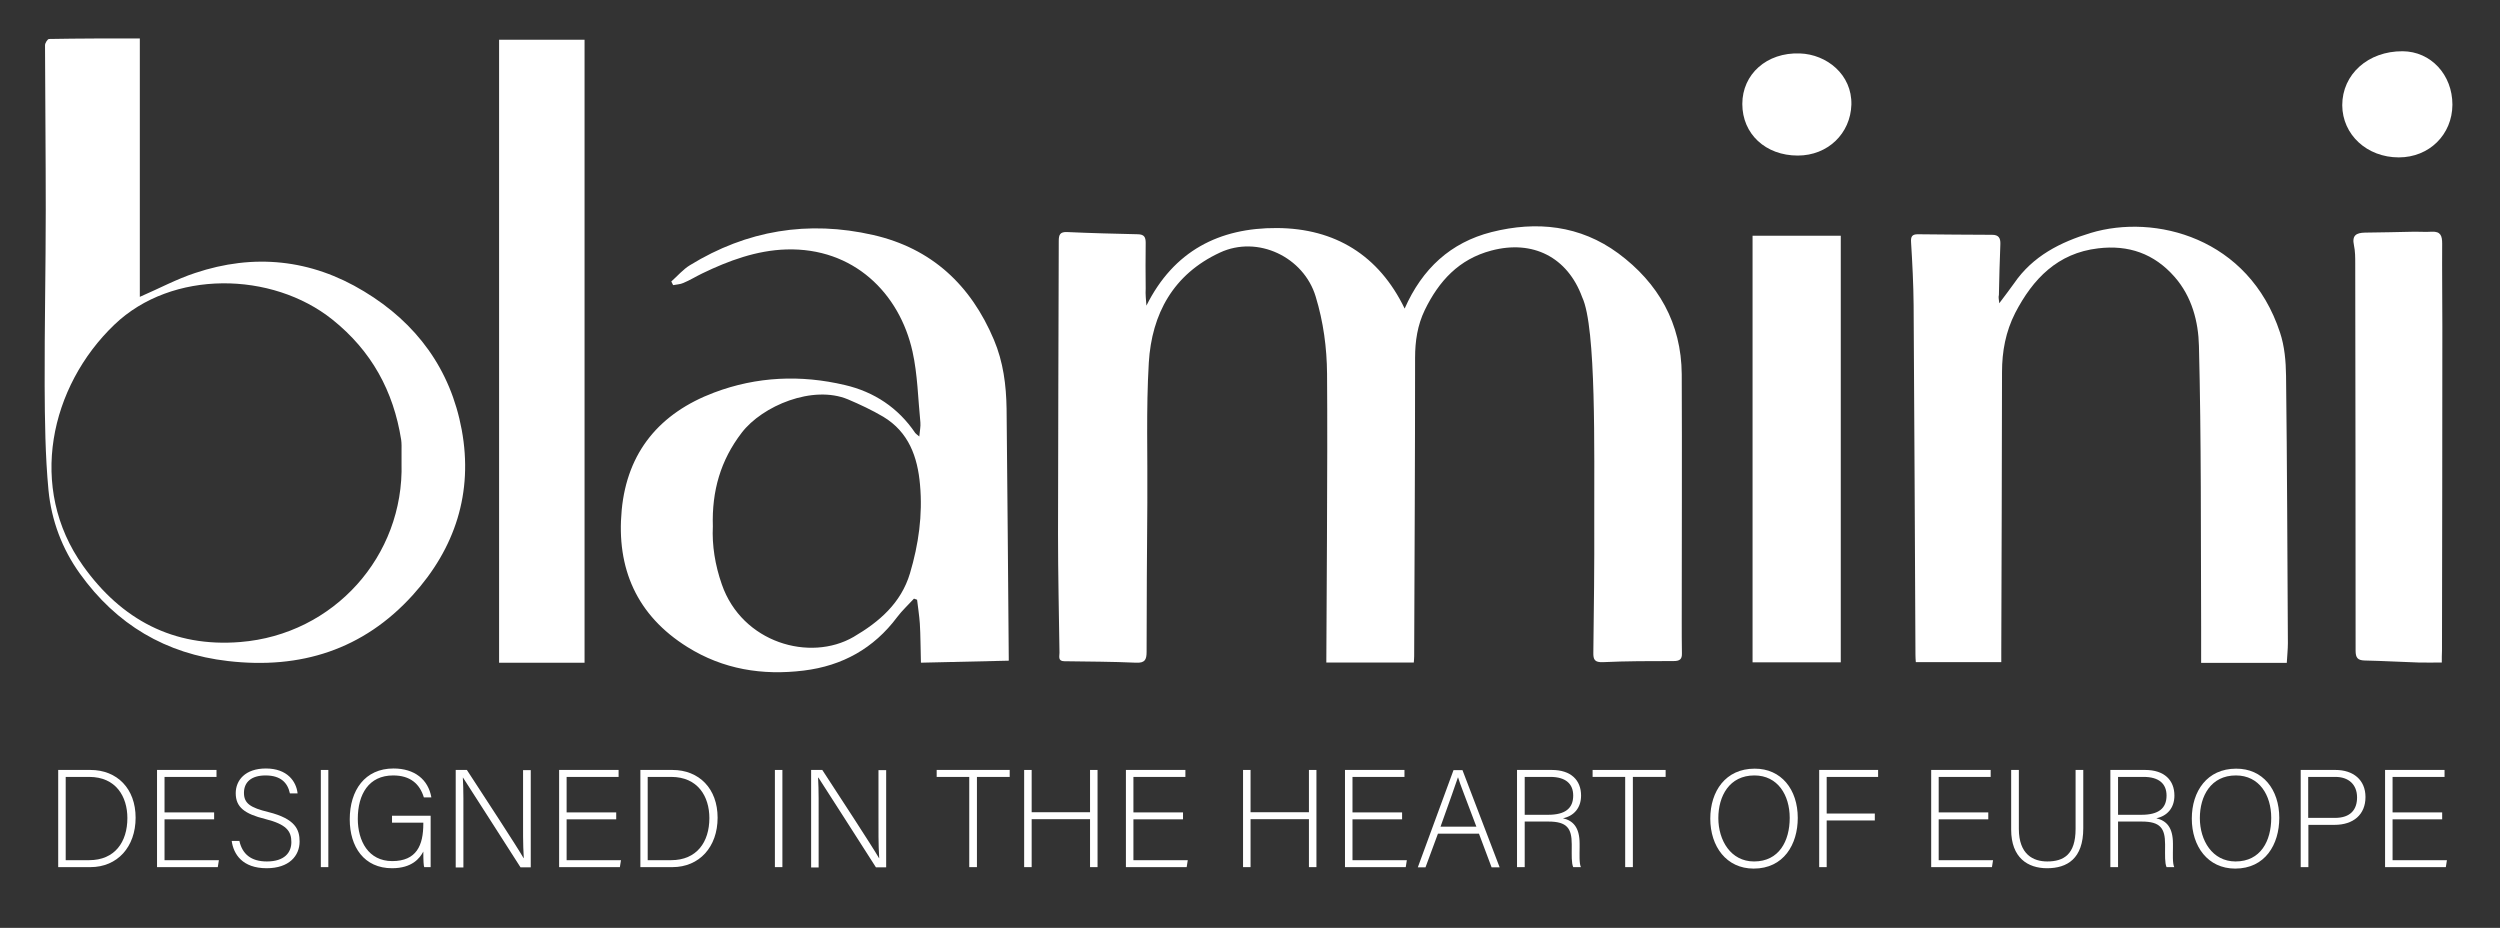 <svg xml:space="preserve" style="enable-background:new 0 0 1366 507;" viewBox="0 0 1366 507" y="0px" x="0px" xmlns:xlink="http://www.w3.org/1999/xlink" xmlns="http://www.w3.org/2000/svg" id="Layer_1" version="1.1">
<rect x="0" y="0" width="1366" height="507" fill="#333333" stroke="none"/>
<style type="text/css">
	.st0{fill:#FFFFFF;}
</style>
<g>
	<g>
		<path d="M626.4,167c14.9-29.9,39.8-42.6,71.4-42.4c31.6,0.2,55.6,14.8,69.7,44c9.6-21.8,25.1-36.1,47.5-41.8
			c24.6-6.2,48.4-3.7,69.2,11.6c21.9,16.2,34.5,38.2,34.7,66.1c0.2,45,0,90,0,135c0,5.8,0,11.7,0.1,17.5c0.1,3.2-1.2,4.2-4.5,4.2
			c-12.9,0-25.8,0-38.6,0.6c-4.6,0.2-5.4-1.4-5.3-5.3c0.3-23.8,0.6-47.7,0.5-71.5c-0.1-37.8,1.2-106.2-6.6-122.6
			c-8-21.9-27-31.5-49.6-25.5c-17.8,4.7-28.7,16.7-36.4,32.5c-4,8.3-5.3,17-5.3,26.1c0,54.3-0.3,108.6-0.5,163c0,1-0.1,2-0.2,3.5
			c-15.7,0-31.3,0-47.8,0c0-15.6,0.8-111,0.4-157.7c-0.1-14.3-2-28.4-6.2-42.2c-6.5-21.7-31.7-33.7-52.3-24.1
			c-25.5,11.8-37.3,33.5-38.9,60.2c-1.5,25.4-0.6,51-0.8,76.5c-0.2,27.2-0.4,54.3-0.4,81.5c0,4.4-1,6.1-5.8,5.9
			c-13-0.6-26.1-0.6-39.1-0.8c-3.7,0-2.7-2.7-2.7-4.6c-0.3-21.7-0.8-43.3-0.8-65c0-53.3,0.3-106.7,0.4-160c0-3.5,0.7-5.1,4.7-4.9
			c12.9,0.6,25.7,0.9,38.6,1.2c3.4,0.1,4.2,1.6,4.2,4.7c-0.1,8.3-0.1,16.7,0,25C625.8,160.8,626.2,163.9,626.4,167z" class="st0"></path>
	</g>
	<g>
		<path d="M1092.4,165.7c3.2-4.3,5.7-7.5,8.1-10.9c10.2-14.9,25.3-22.5,41.8-27.5c35.1-10.6,86.4,2.4,103.5,54.4
			c2.5,7.5,3.2,15.7,3.3,23.7c0.6,48.7,0.7,97.3,1,146c0,3.5-0.4,6.9-0.6,10.8c-15.6,0-30.8,0-46.8,0c0-6.6,0-13.2,0-19.7
			c-0.2-51.2,0.1-102.3-1.2-153.5c-0.3-13.1-3.8-26.9-13.3-37.7c-11.2-12.8-25.3-17.6-41.8-15.6c-22.1,2.6-35.6,16.6-45.3,35.3
			c-5.2,10.2-7.2,21-7.2,32.3c-0.1,50.7-0.2,101.3-0.4,152c0,2,0,4,0,6.5c-15.4,0-30.8,0-46.7,0c-0.1-1.3-0.2-2.7-0.2-4.1
			c-0.3-63.7-0.6-127.3-1-191c-0.1-11.5-0.7-23-1.4-34.4c-0.2-3.1,0.6-4.3,3.7-4.3c13.5,0.1,27,0.3,40.6,0.3c3.5,0,4.6,1.7,4.5,5
			c-0.4,9.3-0.6,18.6-0.8,27.9C1091.9,162.2,1092.1,163.3,1092.4,165.7z" class="st0"></path>
	</g>
	<g>
		<path d="M76.4,162.2c10.6-4.6,20.1-9.7,30.1-13c32.2-10.8,63.4-7.6,92.4,10c28.7,17.3,47.3,42.6,53.4,75.7
			c6.3,34.3-3.6,64.7-26.8,90.3c-27,29.8-61.3,40.6-100.9,36c-34.1-3.9-61-20-80.9-47.7c-9.8-13.6-15.6-29.2-17.2-45.6
			c-1.8-19-2-38.2-2.1-57.4c-0.1-32,0.6-63.9,0.6-95.9c0-30-0.3-60-0.4-89.9c0-1.2,1.4-3.4,2.2-3.4C43.2,21,59.5,21,76.4,21
			C76.4,68.1,76.4,115,76.4,162.2z M219.4,253.1c0-2.1,0-4.3,0-6.4c0-2.1,0.1-4.3-0.2-6.4c-4.2-26.6-16.2-48.6-37.6-65.7
			c-32.9-26.3-87.6-27.4-119.1,2.8C27.4,211,14.9,266.5,45.4,309.2c20.9,29.3,49.3,44.6,85.9,41.6
			C182.4,346.7,220.8,303.8,219.4,253.1z" class="st0"></path>
	</g>
	<g>
		<path d="M502.3,238.5c0.3-3.3,0.8-5.5,0.6-7.7c-1.3-12.9-1.5-26.1-4.3-38.7c-7.1-31.9-32.2-56.9-69-55.8
			c-16.2,0.5-31.4,6.1-45.9,13.1c-3.5,1.7-6.7,3.7-10.3,5.2c-1.7,0.8-3.7,0.8-5.6,1.2c-0.3-0.7-0.7-1.3-1-2c3.4-3,6.4-6.6,10.2-8.9
			c31.1-19.1,64.6-24.6,100.1-16.5c32,7.3,53.4,27.4,66,57.3c5.1,12.1,6.7,24.7,6.9,37.6c0.5,44.5,0.8,93.2,1.2,137.7l-48,1.1
			c-0.2-5.7-0.2-15.8-0.6-21.4c-0.3-4.4-1-8.7-1.5-13c-0.6-0.2-1.1-0.4-1.7-0.6c-3.1,3.4-6.5,6.5-9.2,10.1
			c-12.8,17.1-29.9,26.6-51,29.2c-22.7,2.8-44.1-0.7-63.5-12.8c-27.8-17.3-39-43.1-36-74.9c3-31.8,20.8-53,50.5-64.2
			c23.3-8.8,47.4-9.8,71.5-4.1c15.9,3.7,29.1,12.4,38.4,26.2C500.4,237,500.9,237.3,502.3,238.5z M389.5,287.6
			c-0.5,10.4,1.2,21.1,4.9,31.7c11.1,32,48.2,42.5,72,28.7c14-8.2,25.9-18.4,30.8-34.7c4.7-15.8,7-31.9,5.5-48.4
			c-1.3-15.1-6.1-28.8-20.1-37.2c-6.1-3.6-12.7-6.7-19.3-9.5c-19.2-8-46.7,3.5-58,18.2C393.7,251.5,388.9,268.3,389.5,287.6z" class="st0"></path>
	</g>
	<g>
		<path d="M272.7,21.7c15.2,0,30.6,0,46.7,0c0,113,0,226.5,0,340.4c-15.7,0-30.8,0-46.7,0
			C272.7,248.7,272.7,135.6,272.7,21.7z" class="st0"></path>
	</g>
	<g>
		<path d="M1005.8,361.9c-16.6,0-32.7,0-48.2,0c0-77.6,0-155,0-233.1c16.4,0,32.3,0,48.2,0
			C1005.8,206,1005.8,283.7,1005.8,361.9z" class="st0"></path>
	</g>
	<g>
		<path d="M1334.2,362c-4.6,0-8.6,0.1-12.6,0c-9.9-0.3-19.7-0.9-29.5-1.1c-3.9-0.1-5-1.5-5-5.4
			c0-70.5-0.1-141-0.2-211.5c0-3.3,0-6.7-0.7-10c-1.2-5.4,1.3-6.8,6-6.9c9-0.1,18-0.3,27.1-0.5c3.2,0,6.3,0.2,9.5,0
			c4.8-0.2,5.6,2.3,5.6,6.5c-0.1,15.2,0.1,30.3,0.1,45.5c0,59-0.1,118-0.2,177C1334.2,357.6,1334.2,359.4,1334.2,362z" class="st0"></path>
	</g>
	<g>
		<path d="M1310.7,86c-17.4,0-30.8-12.4-30.9-28.5c0-16.9,14.1-29.6,33-29.5c15.4,0.1,27.2,12.8,27.2,29.2
			C1339.9,73.6,1327.3,86,1310.7,86z" class="st0"></path>
	</g>
	<g>
		<path d="M982.3,85c-17.6,0-30.3-11.8-30.3-28.2c0-16.2,13.3-28.3,31.5-27.6c14.6,0.5,28.5,11.5,28.1,28
			C1011.1,72.9,998.8,85,982.3,85z" class="st0"></path>
	</g>
</g>
<g>
	<path d="M31.8,420.7h17.6c14.6,0,24.7,10.2,24.7,26.1c0,15.9-9.9,27-24.7,27H31.8V420.7z M35.9,470h12.8
		c14,0,20.9-9.9,20.9-23c0-11.7-6.2-22.5-20.9-22.5H35.9V470z" class="st0"></path>
	<path d="M116.9,447.7H89.9V470h29.7l-0.6,3.8H85.8v-53.1h32.5v3.8H89.9v19.4h27.1V447.7z" class="st0"></path>
	<path d="M130.8,459.5c1.6,7.1,6.3,11.2,15,11.2c9.7,0,13.4-4.9,13.4-10.6c0-6-2.7-9.7-14.3-12.6
		c-11.2-2.8-16.1-6.4-16.1-14.1c0-7,5.1-13.5,16.5-13.5c11.7,0,16.6,7.1,17.3,13.6h-4.2c-1.2-5.7-4.9-9.8-13.3-9.8
		c-7.7,0-11.8,3.6-11.8,9.5c0,5.8,3.5,8.1,13.3,10.5c14.9,3.7,17.1,9.7,17.1,16.1c0,7.8-5.7,14.6-18,14.6
		c-13.3,0-18.1-7.7-19.1-14.9H130.8z" class="st0"></path>
	<path d="M179.4,420.7v53.1h-4.1v-53.1H179.4z" class="st0"></path>
	<path d="M235.2,473.8h-3.4c-0.3-0.6-0.5-3.3-0.5-8.5c-1.9,3.6-6.1,9.1-17.1,9.1c-15.2,0-23.1-11.6-23.1-26.7
		c0-15.9,8.3-27.8,23.9-27.8c11.5,0,19,6,20.7,15.8h-4.1c-2.3-7.5-7.5-12-16.8-12c-13.3,0-19.3,10.3-19.3,23.7
		c0,12.1,5.8,23.1,18.8,23.1c13.3,0,17-8.6,17-20.4v-0.6h-17.1v-3.8h21.1V473.8z" class="st0"></path>
	<path d="M249,473.8v-53.1h6.1c8.3,12.7,27.7,42.4,31,48.2h0.1c-0.5-7.7-0.4-15.5-0.4-24.1v-24h4.2v53.1h-5.6
		c-7.9-12.3-27.6-43.2-31.4-49h-0.1c0.4,7,0.3,14.7,0.3,24.4v24.7H249z" class="st0"></path>
	<path d="M336.7,447.7h-27.1V470h29.7l-0.6,3.8h-33.2v-53.1h32.5v3.8h-28.4v19.4h27.1V447.7z" class="st0"></path>
	<path d="M349.8,420.7h17.6c14.6,0,24.7,10.2,24.7,26.1c0,15.9-9.9,27-24.7,27h-17.5V420.7z M353.9,470h12.8
		c14,0,20.9-9.9,20.9-23c0-11.7-6.2-22.5-20.9-22.5h-12.8V470z" class="st0"></path>
	<path d="M427.5,420.7v53.1h-4.1v-53.1H427.5z" class="st0"></path>
	<path d="M443.2,473.8v-53.1h6.1c8.3,12.7,27.7,42.4,31,48.2h0.1c-0.5-7.7-0.4-15.5-0.4-24.1v-24h4.2v53.1h-5.6
		c-7.9-12.3-27.6-43.2-31.4-49H447c0.4,7,0.3,14.7,0.3,24.4v24.7H443.2z" class="st0"></path>
	<path d="M529.6,424.5h-17.8v-3.8h39.9v3.8h-17.9v49.3h-4.2V424.5z" class="st0"></path>
	<path d="M559.6,420.7h4.1v23.1h31.9v-23.1h4.1v53.1h-4.1v-26.2h-31.9v26.2h-4.1V420.7z" class="st0"></path>
	<path d="M646.4,447.7h-27.1V470H649l-0.6,3.8h-33.2v-53.1h32.5v3.8h-28.4v19.4h27.1V447.7z" class="st0"></path>
	<path d="M679.2,420.7h4.1v23.1h31.9v-23.1h4.1v53.1h-4.1v-26.2h-31.9v26.2h-4.1V420.7z" class="st0"></path>
	<path d="M766.1,447.7H739V470h29.7l-0.6,3.8h-33.2v-53.1h32.5v3.8H739v19.4h27.1V447.7z" class="st0"></path>
	<path d="M785.7,455.5l-6.8,18.4h-4.2l19.5-53.1h4.9l20.3,53.1H815l-6.9-18.4H785.7z M806.7,451.7
		c-5.9-15.8-9-23.4-10-26.9h-0.1c-1.3,4-4.7,13.4-9.5,26.9H806.7z" class="st0"></path>
	<path d="M833.1,449v24.8h-4.2v-53.1h19c10.5,0,16,5.6,16,14c0,6.8-4,11.2-9.9,12.4c5.5,1.3,9.1,4.9,9.1,13.9v2
		c0,3.7-0.3,8.7,0.7,10.8h-4.2c-1-2.3-0.8-6.5-0.8-11.1v-1.4c0-8.7-2.6-12.4-12.7-12.4H833.1z M833.1,445.2h12.8
		c9.3,0,13.7-3.5,13.7-10.5c0-6.5-4.2-10.2-12.5-10.2h-14V445.2z" class="st0"></path>
	<path d="M888,424.5h-17.8v-3.8h39.9v3.8h-17.9v49.3H888V424.5z" class="st0"></path>
	<path d="M982.3,446.9c0,14.5-7.7,27.7-24.1,27.7c-14.9,0-23.7-12.1-23.7-27.3c0-15,8.4-27.3,24.2-27.3
		C973.3,419.9,982.3,431.4,982.3,446.9z M938.9,447c0,12.2,6.8,23.7,19.5,23.7c13.7,0,19.5-11.2,19.5-23.8
		c0-12.4-6.5-23.2-19.3-23.2C944.9,423.7,938.9,435,938.9,447z" class="st0"></path>
	<path d="M994,420.7h32.2v3.8h-28.1v20h26.3v3.8h-26.3v25.5H994V420.7z" class="st0"></path>
	<path d="M1086.4,447.7h-27.1V470h29.7l-0.6,3.8h-33.2v-53.1h32.5v3.8h-28.4v19.4h27.1V447.7z" class="st0"></path>
	<path d="M1103.1,420.7v32.2c0,14.1,8,17.8,15.5,17.8c8.9,0,15.5-3.7,15.5-17.8v-32.2h4.2v31.9
		c0,16.6-8.8,21.8-19.8,21.8c-10.5,0-19.6-5.7-19.6-21.1v-32.6H1103.1z" class="st0"></path>
	<path d="M1157.3,449v24.8h-4.2v-53.1h19c10.5,0,16,5.6,16,14c0,6.8-4,11.2-9.9,12.4c5.5,1.3,9.1,4.9,9.1,13.9v2
		c0,3.7-0.3,8.7,0.7,10.8h-4.2c-1-2.3-0.8-6.5-0.8-11.1v-1.4c0-8.7-2.6-12.4-12.7-12.4H1157.3z M1157.3,445.2h12.8
		c9.3,0,13.7-3.5,13.7-10.5c0-6.5-4.2-10.2-12.5-10.2h-14V445.2z" class="st0"></path>
	<path d="M1245.4,446.9c0,14.5-7.7,27.7-24.1,27.7c-14.9,0-23.7-12.1-23.7-27.3c0-15,8.4-27.3,24.2-27.3
		C1236.4,419.9,1245.4,431.4,1245.4,446.9z M1202,447c0,12.2,6.8,23.7,19.5,23.7c13.7,0,19.5-11.2,19.5-23.8
		c0-12.4-6.5-23.2-19.3-23.2C1208,423.7,1202,435,1202,447z" class="st0"></path>
	<path d="M1257.1,420.7h19c9.7,0,16.4,5.4,16.4,14.8c0,9.6-6.6,15.2-16.9,15.2h-14.3v23.1h-4.2V420.7z M1261.2,446.9
		h14.6c8.6,0,12.1-4.6,12.1-11.2c0-7.1-4.7-11.2-11.8-11.2h-14.9V446.9z" class="st0"></path>
	<path d="M1334.4,447.7h-27.1V470h29.7l-0.6,3.8h-33.2v-53.1h32.5v3.8h-28.4v19.4h27.1V447.7z" class="st0"></path>
</g>
</svg>
